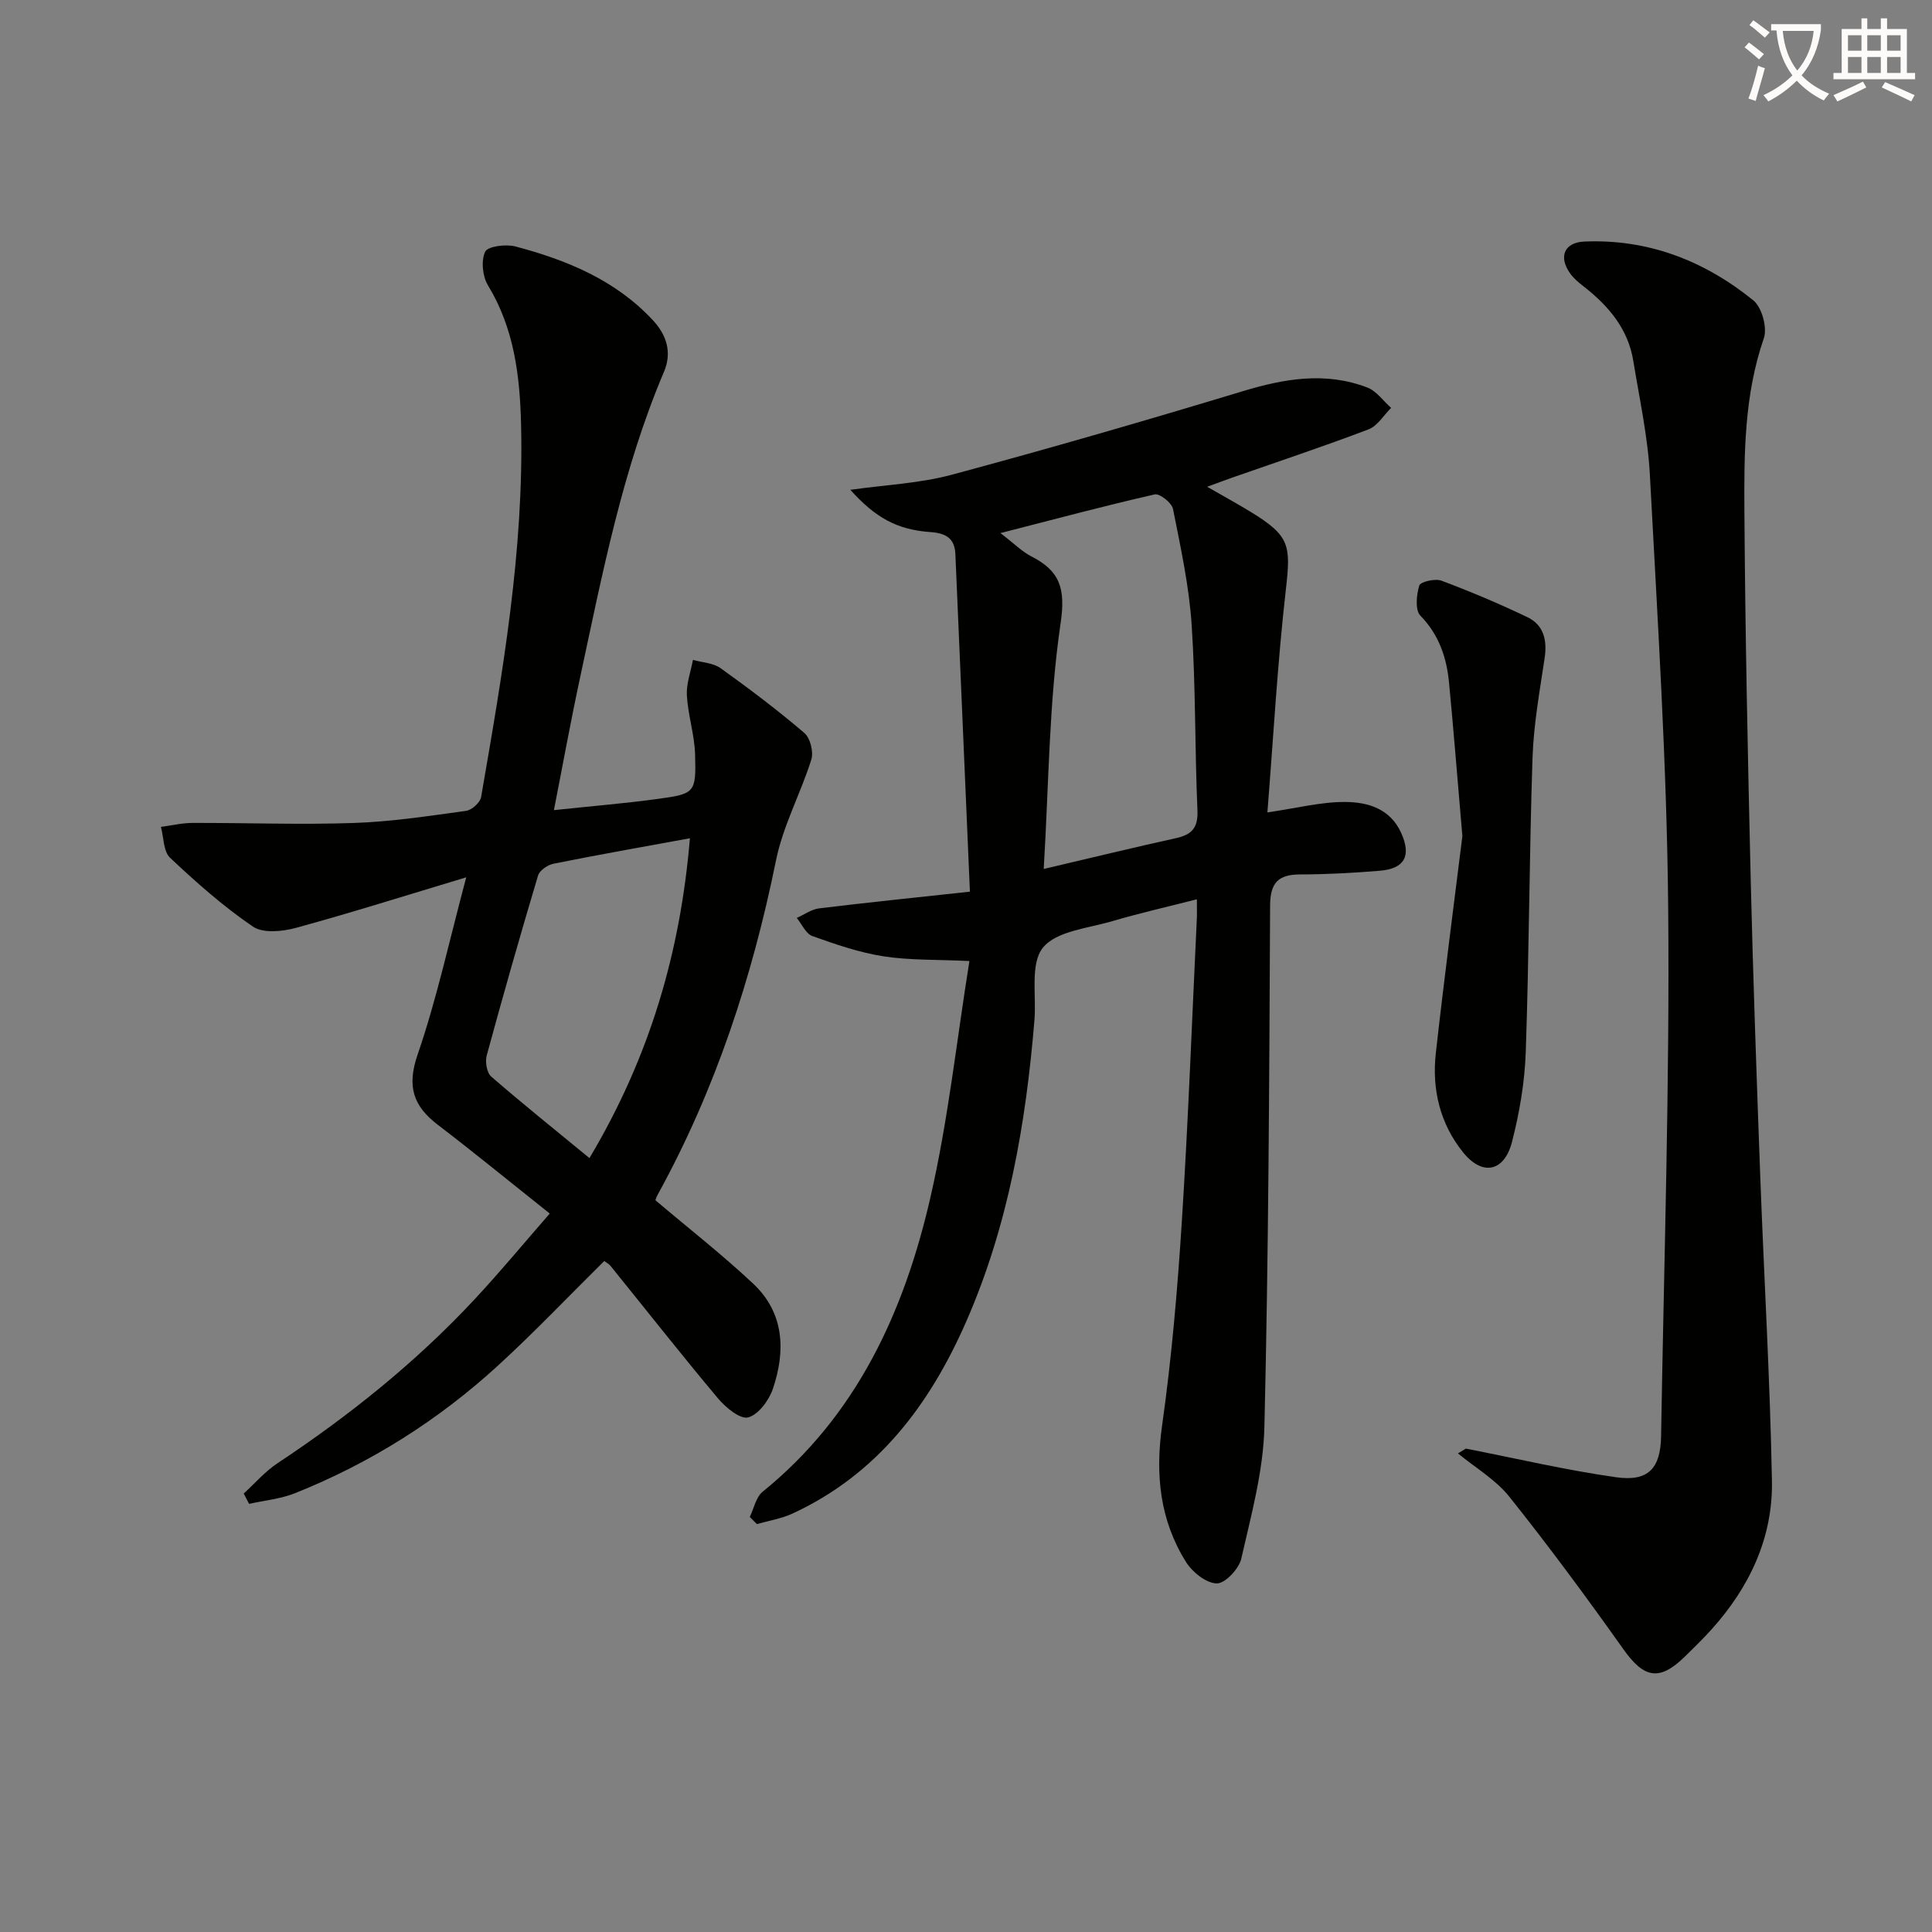 <svg enable-background="new 0 0 400 400" viewBox="0 0 400 400" xmlns="http://www.w3.org/2000/svg"><rect x="0" y="0" width="400" height="400" fill="#808080" stroke="none"/><path d="m362.1 8.8c1.1.8 2.1 1.6 3.1 2.4l-1 1.1c-1.3-1.1-2.3-2-3-2.5zm1.9 4.8c.5.2.9.4 1.4.5-.6 2.3-1.3 4.5-1.9 6.8l-1.5-.5c.8-2.1 1.4-4.3 2-6.8zm-1-9.4c1.3.9 2.4 1.8 3.4 2.5l-1 1.1c-1.4-1.2-2.4-2.1-3.2-2.6zm3.7 2.2v-1.4h10.3v1.2c-.5 3.6-1.8 6.8-4 9.4 1.5 1.6 3.4 2.8 5.7 3.8-.3.4-.7.8-1.1 1.4-2.3-1.1-4.1-2.5-5.6-4.1-1.6 1.6-3.6 3.1-5.9 4.3-.3-.5-.7-.9-1-1.3 2.4-1.1 4.4-2.5 6-4.1-1.9-2.5-3-5.6-3.3-9.3h-1.1zm8.8 0h-6.4c.3 3.3 1.3 6 3 8.2 2-2.3 3.1-5.1 3.4-8.2z" fill="#fcfbfa"/><path d="m385.3 3.8h1.3v2.2h2.8v-2.2h1.3v2.2h4.1v9.1h1.7v1.3h-16.9v-1.3h1.7v-9.1h4.1v-2.2zm.4 13.1.7 1.2c-1.8.9-3.8 1.9-6 2.9-.2-.4-.5-.8-.8-1.3 2.3-1 4.3-1.9 6.1-2.8zm-3.1-6.4h2.8v-3.2h-2.8zm0 4.6h2.8v-3.3h-2.8zm4-4.6h2.8v-3.2h-2.8zm0 4.6h2.8v-3.3h-2.8zm3.7 1.9c2.1.9 4.1 1.8 6.1 2.7l-.7 1.3c-2.2-1.1-4.2-2-6.1-2.9zm3.2-9.7h-2.8v3.2h2.8zm-2.8 7.8h2.8v-3.3h-2.8z" fill="#fcfbfa"/><g fill="#010100"><path d="m155.23 314.07c.87-1.77 1.28-4.1 2.66-5.22 19.49-15.77 29.29-37.25 34.71-60.79 3.71-16.09 5.46-32.64 8.11-49.09-6.73-.32-12.33-.13-17.77-.97-5.02-.78-9.94-2.48-14.75-4.2-1.35-.48-2.17-2.46-3.23-3.75 1.54-.68 3.02-1.78 4.62-1.98 9.99-1.22 19.99-2.24 31.23-3.46-1.04-24.11-2.01-47.01-3.01-69.9-.14-3.29-2-4.33-5.18-4.55-6.93-.49-11.38-2.99-16.57-8.75 7.19-1.02 14.32-1.32 21.04-3.13 20.16-5.42 40.21-11.23 60.19-17.28 8.66-2.62 17.16-4.08 25.8-.77 1.91.73 3.31 2.78 4.94 4.22-1.55 1.52-2.83 3.75-4.69 4.45-9.31 3.54-18.77 6.68-28.17 9.97-1.37.48-2.73 1-5.23 1.91 3.6 2.08 6.43 3.61 9.16 5.29 7.95 4.88 8.18 6.85 7.14 15.92-1.76 15.43-2.61 30.97-3.83 46.21 6.15-.89 11.15-2.2 16.15-2.16 4.61.03 9.26 1.36 11.54 6.39 2.14 4.72.77 7.43-4.43 7.85-5.46.45-10.95.75-16.43.76-4.57.01-6.25 1.68-6.27 6.49-.17 35.97-.32 71.94-1.18 107.9-.22 9.14-2.74 18.28-4.79 27.28-.48 2.11-3.36 5.16-5.08 5.12-2.2-.05-5.05-2.34-6.37-4.45-5.41-8.66-6.38-18.07-4.94-28.25 1.97-13.95 3.18-28.04 4.08-42.12 1.33-20.91 2.11-41.85 3.11-62.78.05-.98.01-1.96.01-4.04-6.15 1.57-11.86 2.86-17.45 4.51-5.03 1.49-11.63 2.04-14.43 5.51-2.67 3.32-1.33 9.86-1.75 14.99-1.77 21.45-5.41 42.5-14.1 62.36-7.55 17.25-18.37 31.66-36 39.81-2.3 1.06-4.9 1.47-7.36 2.18-.49-.49-.99-.98-1.48-1.48zm60.86-134.16c10.28-2.41 18.81-4.49 27.39-6.38 3.25-.72 4.59-2.11 4.44-5.73-.56-12.8-.35-25.64-1.2-38.42-.53-8.06-2.28-16.05-3.86-24-.25-1.27-2.75-3.25-3.78-3.02-10.25 2.33-20.41 5.05-31.95 8.01 2.97 2.28 4.5 3.85 6.34 4.79 5.92 3.02 7.19 6.56 6.12 13.85-2.41 16.37-2.43 33.08-3.5 50.9z"/><path d="m96.53 181.64c-12.55 3.77-23.85 7.35-35.28 10.47-2.8.76-6.8 1.16-8.89-.27-6.12-4.17-11.74-9.15-17.15-14.25-1.4-1.32-1.3-4.22-1.89-6.39 2.17-.29 4.34-.81 6.51-.82 11.14-.03 22.29.39 33.41.01 7.78-.26 15.53-1.45 23.26-2.51 1.18-.16 2.92-1.73 3.11-2.86 4.42-25.55 8.9-51.11 8.27-77.19-.24-10.02-1.43-19.84-6.85-28.75-1.13-1.86-1.46-5.1-.58-6.96.54-1.14 4.27-1.61 6.23-1.1 10.69 2.82 20.8 6.98 28.54 15.33 2.76 2.98 3.96 6.59 2.26 10.6-8.62 20.3-12.76 41.84-17.36 63.24-1.92 8.9-3.54 17.86-5.44 27.54 7.6-.81 14.61-1.38 21.56-2.33 7.66-1.05 7.9-1.27 7.67-9.22-.12-4.07-1.47-8.1-1.7-12.18-.14-2.43.8-4.91 1.26-7.38 1.94.55 4.21.63 5.75 1.74 5.93 4.25 11.77 8.66 17.31 13.39 1.22 1.04 1.94 3.92 1.45 5.5-2.21 7.03-5.86 13.7-7.31 20.85-4.93 24.27-12.53 47.49-24.49 69.22-.31.56-.49 1.2-.48 1.18 6.97 5.91 13.9 11.31 20.27 17.3 6.43 6.06 6.7 13.89 4.05 21.73-.81 2.39-2.99 5.35-5.12 5.93-1.63.44-4.65-2.04-6.23-3.92-7.58-9.03-14.87-18.31-22.29-27.48-.29-.36-.75-.58-1.28-.98-7.35 7.26-14.44 14.73-22.01 21.66-12.37 11.32-26.4 20.17-41.99 26.4-2.99 1.2-6.34 1.5-9.53 2.22-.37-.71-.74-1.42-1.11-2.14 2.32-2.11 4.41-4.56 6.99-6.27 14.77-9.79 28.52-20.79 40.63-33.75 5.43-5.81 10.5-11.95 15.74-17.95-8.09-6.43-15.52-12.52-23.15-18.35-5.15-3.93-6.47-7.99-4.2-14.58 3.96-11.51 6.54-23.52 10.06-36.68zm46.31-8.09c-9.76 1.79-19.02 3.42-28.23 5.27-1.21.24-2.89 1.38-3.21 2.44-3.7 12.37-7.24 24.79-10.63 37.26-.36 1.31.01 3.57.93 4.37 6.55 5.69 13.34 11.12 20.34 16.88 12.55-21.06 18.83-42.73 20.8-66.22z"/><path d="m303.49 299.92c10.37 2.02 20.68 4.45 31.12 5.93 6.65.94 9.19-1.83 9.3-8.49.6-36.44 1.8-72.89 1.47-109.33-.27-29.92-2.21-59.83-3.79-89.72-.42-7.9-2.16-15.74-3.43-23.58-1.08-6.64-5.12-11.39-10.25-15.4-1.04-.81-2.1-1.69-2.85-2.75-2.43-3.43-1.19-6.39 2.97-6.57 13.23-.56 24.87 3.99 34.98 12.18 1.77 1.44 2.93 5.67 2.17 7.85-4.06 11.76-4.1 23.89-4.02 35.98.17 25.3.7 50.6 1.3 75.9.49 20.45 1.22 40.9 1.97 61.35.78 21.1 2.04 42.2 2.43 63.31.22 11.73-4.61 21.98-12.45 30.71-1.78 1.98-3.69 3.84-5.6 5.71-5.29 5.16-8.46 4.46-12.76-1.62-7.58-10.69-15.38-21.25-23.55-31.49-2.84-3.56-7.06-6.02-10.65-8.98.54-.34 1.09-.66 1.64-.99z"/><path d="m302.77 173.11c-1.14-13.25-1.87-22.51-2.76-31.76-.5-5.21-2.07-9.91-5.94-13.89-1.12-1.16-.81-4.29-.22-6.24.23-.77 3.28-1.49 4.58-1 6.03 2.26 11.98 4.77 17.78 7.55 3.41 1.63 4.14 4.77 3.59 8.48-1.03 6.87-2.28 13.77-2.51 20.69-.67 20.28-.7 40.59-1.4 60.87-.21 6.24-1.29 12.56-2.85 18.61-1.59 6.19-6.11 7.12-10.1 2.19-4.78-5.9-6.51-13.06-5.67-20.55 1.82-16.26 3.96-32.49 5.5-44.95z"/></g></svg>
